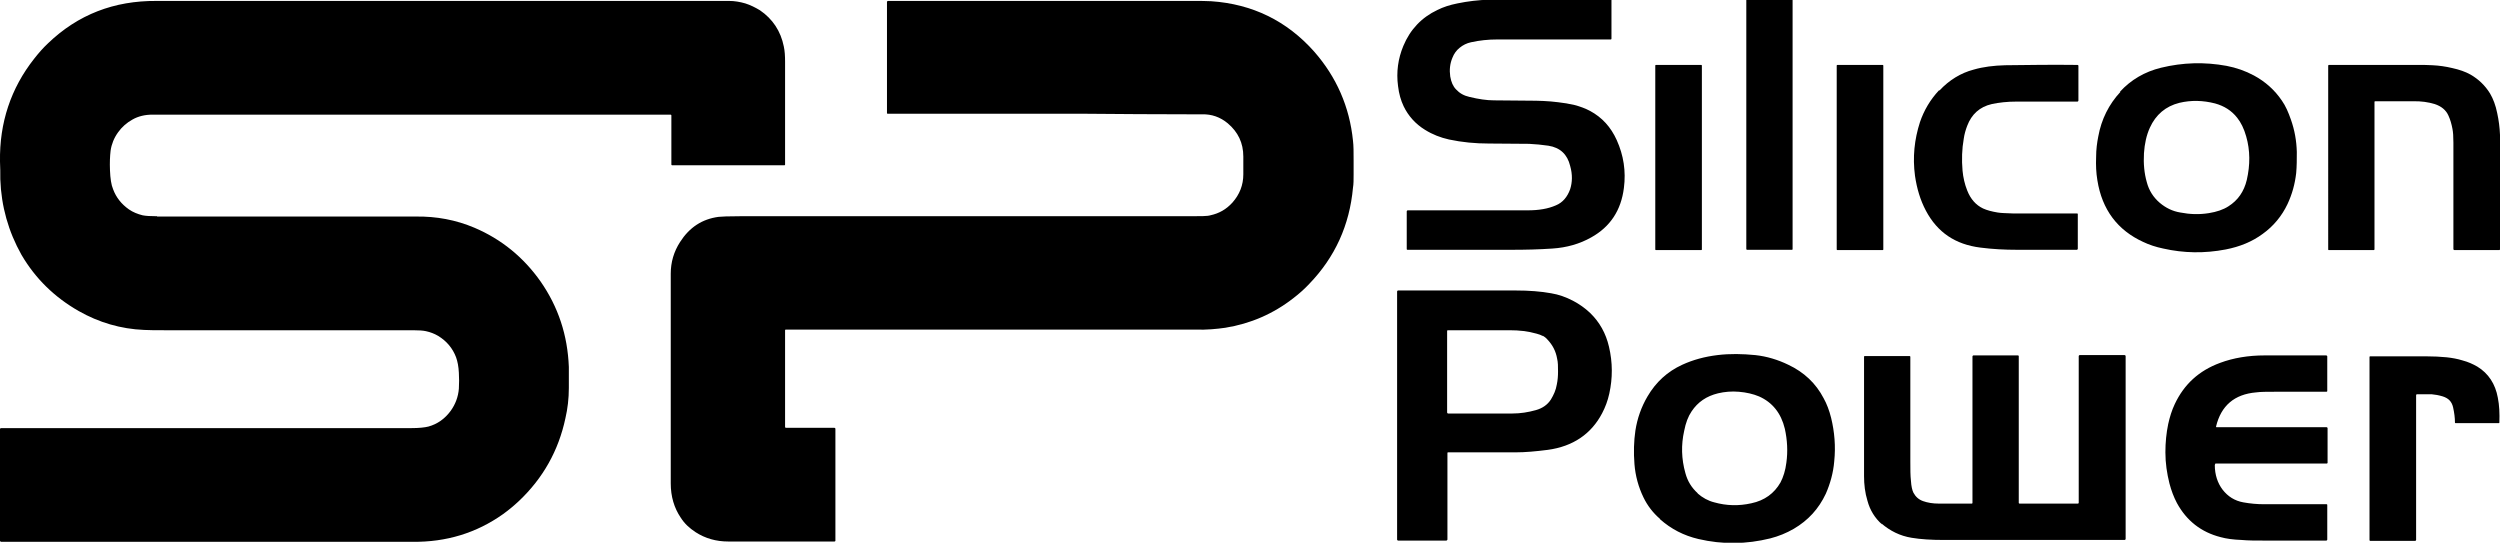 <?xml version="1.0" encoding="UTF-8"?>
<svg id="Layer_2" data-name="Layer 2" xmlns="http://www.w3.org/2000/svg" viewBox="0 0 80.47 17.47">
  <g id="Layer_1-2" data-name="Layer 1">
    <g>
      <path d="M47.92,0h3.95v1.24s0,.03-.02.03h0c-1.23,0-2.45,0-3.65,0-.3,0-.58.03-.85.09-.14.03-.26.09-.37.18-.1.08-.18.19-.23.32-.08.19-.1.39-.07.6.03.18.09.32.19.42.11.12.25.2.43.24.29.07.55.11.79.11.37,0,.74.01,1.12.01.31,0,.63.01.94.05.18.02.36.05.53.09.19.05.35.11.5.19.39.21.67.52.86.94.22.49.3,1,.23,1.54-.09.72-.44,1.25-1.05,1.59-.37.21-.79.33-1.25.36-.44.03-.87.04-1.31.04-1.11,0-2.23,0-3.36,0-.01,0-.02-.01-.02-.02v-1.22s.01-.03.03-.03h0c1.28,0,2.57,0,3.87,0,.35,0,.65-.05.9-.16.22-.09.37-.27.46-.52.07-.22.08-.47,0-.75-.09-.37-.32-.59-.7-.65-.21-.03-.41-.05-.62-.06-.43,0-.87-.01-1.3-.01-.43,0-.86-.04-1.28-.13-.27-.06-.53-.16-.77-.31-.31-.19-.54-.45-.69-.76-.09-.19-.15-.4-.18-.65-.06-.45,0-.88.17-1.29.22-.53.59-.92,1.1-1.16.18-.09.39-.16.64-.21.34-.07.68-.11,1.03-.12h0ZM56.21,0h1.49v8.02s0,.02-.02.02h-1.45s-.02-.01-.02-.02V0ZM5.05,6.97c2.7,0,5.4,0,8.1,0h.23c.67-.01,1.3.11,1.89.36.87.37,1.58.95,2.13,1.73.57.82.87,1.73.91,2.75,0,.22,0,.44,0,.68,0,.34-.04.67-.11.97-.22,1.04-.72,1.93-1.49,2.66-.17.16-.34.3-.52.43-.86.61-1.83.9-2.9.89-.21,0-.32,0-.32,0H.03s-.02-.01-.02-.02H0v-3.61s.01-.03.03-.03h13.21c.25,0,.43-.02.55-.05.29-.08.53-.25.72-.51.15-.21.24-.45.26-.71.01-.17.01-.34,0-.51-.01-.2-.04-.36-.09-.5-.11-.29-.3-.52-.58-.69-.12-.07-.25-.12-.39-.15-.09-.02-.22-.03-.41-.03h-7.93c-.33,0-.57,0-.73-.01-.75-.03-1.46-.24-2.11-.61-.77-.44-1.39-1.04-1.84-1.81C.27,7.45.04,6.64.01,5.77c0-.19,0-.38-.01-.57-.02-1.25.35-2.36,1.1-3.31.14-.18.29-.35.45-.5C2.51.47,3.67.02,5.04.03c.15,0,.23,0,.24,0h18.19c.17,0,.35.03.52.08.16.05.32.13.47.22.41.28.67.67.77,1.17.03.14.04.3.04.49,0,.12,0,.18,0,.18,0,1.05,0,2.09,0,3.13,0,.01-.01.02-.02.02h-3.62s-.02-.01-.02-.02v-1.59s-.01-.02-.02-.02H4.91c-.24,0-.46.05-.65.16-.18.1-.34.24-.46.41-.13.18-.21.38-.24.59-.02.17-.03.38-.02.63.01.26.04.47.1.61.1.27.27.48.51.65.13.09.28.15.44.19.1.02.25.03.47.03h0Z"/>
      <path d="M25.27,13.77h1.59s.03.01.03.03v3.61s-.01.02-.03.02h0c-1.15,0-2.29,0-3.42,0-.39,0-.74-.1-1.05-.3-.2-.13-.36-.28-.48-.47-.21-.31-.32-.68-.32-1.1,0-2.25,0-4.5,0-6.75,0-.37.1-.71.3-1.02.3-.47.71-.74,1.24-.81.09-.01.31-.02.68-.02h14.48c.35,0,.58,0,.67-.03.28-.06.51-.19.71-.41.23-.26.35-.56.35-.91,0-.19,0-.38,0-.57,0-.44-.17-.79-.5-1.07-.24-.2-.52-.3-.83-.29-.13,0-.19,0-.19,0-1.25,0-2.49-.01-3.74-.02-2.07,0-4.13,0-6.19,0,0,0-.02,0-.02-.02h0V.06s.01-.03.03-.03h9.73c.32,0,.55,0,.68.01,1.32.09,2.43.63,3.31,1.62.72.82,1.14,1.78,1.25,2.87.02.16.02.37.02.65v.43c0,.17,0,.32-.02.43-.11,1.21-.58,2.24-1.41,3.1-.16.17-.33.32-.5.45-.65.51-1.39.83-2.2.96-.28.04-.6.07-.95.06h-.29c-4.3,0-8.61,0-12.91,0,0,0-.02,0-.02.02v3.11s0,.02.02.02h0ZM68.24,2.95c.35-.38.79-.64,1.32-.77.7-.17,1.4-.19,2.11-.06.31.06.6.16.88.31.37.2.67.47.9.81.12.17.21.38.29.61.12.34.18.68.19,1.04,0,.23,0,.46-.02.68-.04.35-.13.68-.28,1-.18.38-.45.71-.8.96-.34.25-.73.41-1.19.5-.68.13-1.35.12-2.01-.03-.24-.05-.45-.12-.64-.21-.83-.38-1.33-1.04-1.48-1.99-.04-.24-.05-.48-.04-.74,0-.25.03-.47.07-.67.1-.55.34-1.03.71-1.43ZM69.52,6.53c.19.16.41.27.66.31.31.06.61.07.92.02.25-.04.46-.11.63-.22.3-.19.5-.47.59-.85.11-.48.11-.95-.02-1.4-.07-.25-.17-.45-.29-.6-.18-.23-.42-.38-.71-.46-.39-.1-.77-.11-1.15-.02-.44.11-.76.38-.95.8-.11.24-.17.52-.19.82-.02.34.01.65.09.93.07.27.21.49.42.67h0Z"/>
      <rect x="53.28" y="2.09" width="1.5" height="5.96" rx=".02" ry=".02"/>
      <rect x="59.12" y="2.09" width="1.5" height="5.96" rx=".02" ry=".02"/>
      <path d="M62.43,2.91c.31-.33.68-.56,1.1-.67.31-.09.65-.13,1.01-.14.77-.01,1.54-.02,2.33-.01.02,0,.03.01.03.03v1.12s-.01.03-.03.03h-1.96c-.3,0-.57.03-.8.08-.39.09-.65.33-.79.7-.05.13-.09.27-.11.41-.06.34-.07.68-.04,1.03.02.22.07.44.15.64.11.28.28.47.51.58.13.06.29.1.47.13.11.02.27.02.48.03.69,0,1.38,0,2.08,0,.01,0,.02.01.02.02v1.12s-.01.03-.03.03h0c-.66,0-1.3,0-1.93,0-.39,0-.78-.02-1.17-.07-.81-.1-1.39-.49-1.76-1.19-.18-.34-.29-.71-.35-1.12-.08-.6-.02-1.17.16-1.73.13-.38.33-.72.61-1.02ZM76.45,3.26s-.02,0-.02.02h0v4.75s-.01.02-.02.02h-1.45s-.02,0-.02-.02V2.11s.01-.02.02-.02c.96,0,1.93,0,2.89,0,.15,0,.3,0,.45.01.21.01.42.04.63.09.23.05.43.12.59.21.26.15.47.35.63.61.1.17.18.38.23.63.05.23.08.46.09.7,0,0,0,.24,0,.68v3.01s-.01.02-.02.02h-1.45s-.03-.01-.03-.03c0,0,0,0,0,0,0-1.15,0-2.3,0-3.43,0-.2-.01-.34-.03-.44-.03-.16-.07-.3-.13-.43-.08-.18-.23-.3-.44-.37-.2-.06-.44-.1-.72-.09-.4,0-.81,0-1.21,0h0ZM46.59,14.6v2.77s-.02.03-.03.03h-1.56s-.03-.01-.03-.03v-7.99s.01-.03.03-.03c1.27,0,2.53,0,3.78,0,.44,0,.82.03,1.15.09.24.04.47.12.7.24.21.11.39.24.55.39.31.3.51.66.61,1.09.12.51.12,1.01.01,1.51-.05.23-.13.44-.23.63-.35.67-.94,1.07-1.75,1.18-.39.05-.73.08-1.03.08-.73,0-1.45,0-2.18,0,0,0-.02,0-.02.02h0s0,0,0,0ZM49.66,10.82c-.06-.04-.13-.06-.2-.08-.28-.08-.56-.11-.86-.11-.66,0-1.33,0-2,0-.01,0-.02.01-.02.02v2.63s.01.03.03.03c.7,0,1.39,0,2.07,0,.26,0,.51-.04.76-.11.21-.06.37-.17.48-.34.09-.15.16-.3.19-.48.03-.14.04-.28.04-.42,0-.16,0-.3-.03-.42-.04-.23-.14-.43-.31-.61-.05-.06-.11-.1-.16-.13h0ZM53.43,16.7c-.22-.19-.4-.42-.53-.69-.16-.33-.26-.69-.29-1.07-.03-.38-.02-.74.03-1.08.06-.39.19-.76.39-1.1.27-.46.64-.8,1.12-1.02.35-.16.72-.26,1.13-.31.41-.05.81-.04,1.22,0,.37.04.73.15,1.06.31.51.24.89.6,1.14,1.08.1.18.18.39.24.63.11.45.15.92.1,1.4-.03.37-.13.72-.27,1.04-.23.49-.57.86-1.03,1.13-.24.14-.49.24-.76.31-.77.19-1.54.2-2.31.02-.47-.11-.88-.32-1.24-.64h0ZM54.64,15.88c.16.14.34.24.54.29.39.11.79.12,1.19.03.43-.09.74-.32.94-.67.09-.17.16-.39.19-.64.05-.36.03-.73-.05-1.09-.12-.5-.4-.85-.83-1.04-.19-.08-.41-.13-.65-.15-.23-.02-.46,0-.67.05-.37.09-.65.28-.85.58-.11.16-.19.37-.24.63-.1.45-.09.9.04,1.36.07.26.2.47.4.65h0ZM60.58,16.88c-.23-.2-.39-.46-.47-.76-.08-.26-.11-.53-.11-.79,0-1.28,0-2.56,0-3.85,0-.01.01-.02.02-.02h1.45s.02.01.02.02c0,1.12,0,2.25,0,3.38,0,.25,0,.45.02.62.01.17.04.3.08.38.07.13.17.22.31.27.14.05.31.08.51.08.36,0,.71,0,1.06,0,.01,0,.02-.01.02-.02v-4.72s.01-.03.03-.03h1.44s.02.01.02.02v4.73s.01.02.02.02h1.89s.02-.01.02-.03v-4.72s.01-.03.03-.03h1.45s.03.01.03.03v5.89s-.01.03-.03.03h-5.83c-.39,0-.73-.02-1.03-.07-.37-.06-.69-.22-.97-.46ZM71.29,14.97c0,.31.09.58.25.79.17.22.39.36.67.41.22.04.44.06.67.06.66,0,1.33,0,2.01,0,.01,0,.02.01.02.02v1.12s-.01.03-.03.03h-2c-.27,0-.52,0-.73-.02-.27-.01-.49-.04-.67-.09-.63-.16-1.1-.53-1.41-1.1-.1-.19-.18-.4-.24-.63-.08-.32-.13-.65-.13-1,0-.32.03-.62.09-.91.05-.23.12-.45.21-.64.3-.64.78-1.08,1.46-1.33.43-.16.91-.24,1.43-.24h1.99s.03.01.03.03v1.12s-.01.02-.02.02h-1.69c-.24,0-.43,0-.58.02-.7.06-1.13.43-1.29,1.1,0,0,0,.02.01.02,0,0,0,0,0,0h3.55s.03.01.03.03h0v1.12s-.01.02-.02.02h-3.58s-.02,0-.02.02c0,0,0,0,0,0ZM78.28,12.69c-.15,0-.31,0-.48,0-.02,0-.03.01-.03.03v4.66s-.01.03-.03.03h-1.45s-.02-.01-.02-.02v-5.9s0-.02.02-.02c.61,0,1.21,0,1.83,0,.21,0,.42.01.63.03.18.02.35.05.51.1.19.05.34.12.48.2.36.22.58.56.66,1,.05.25.06.51.05.8,0,0,0,.02-.02.02h-1.39s-.02,0-.02-.02c0-.15-.02-.31-.06-.49-.02-.09-.06-.17-.12-.23-.05-.05-.12-.09-.21-.12-.13-.04-.25-.06-.36-.07h0Z"/>
    </g>
  </g>
</svg>